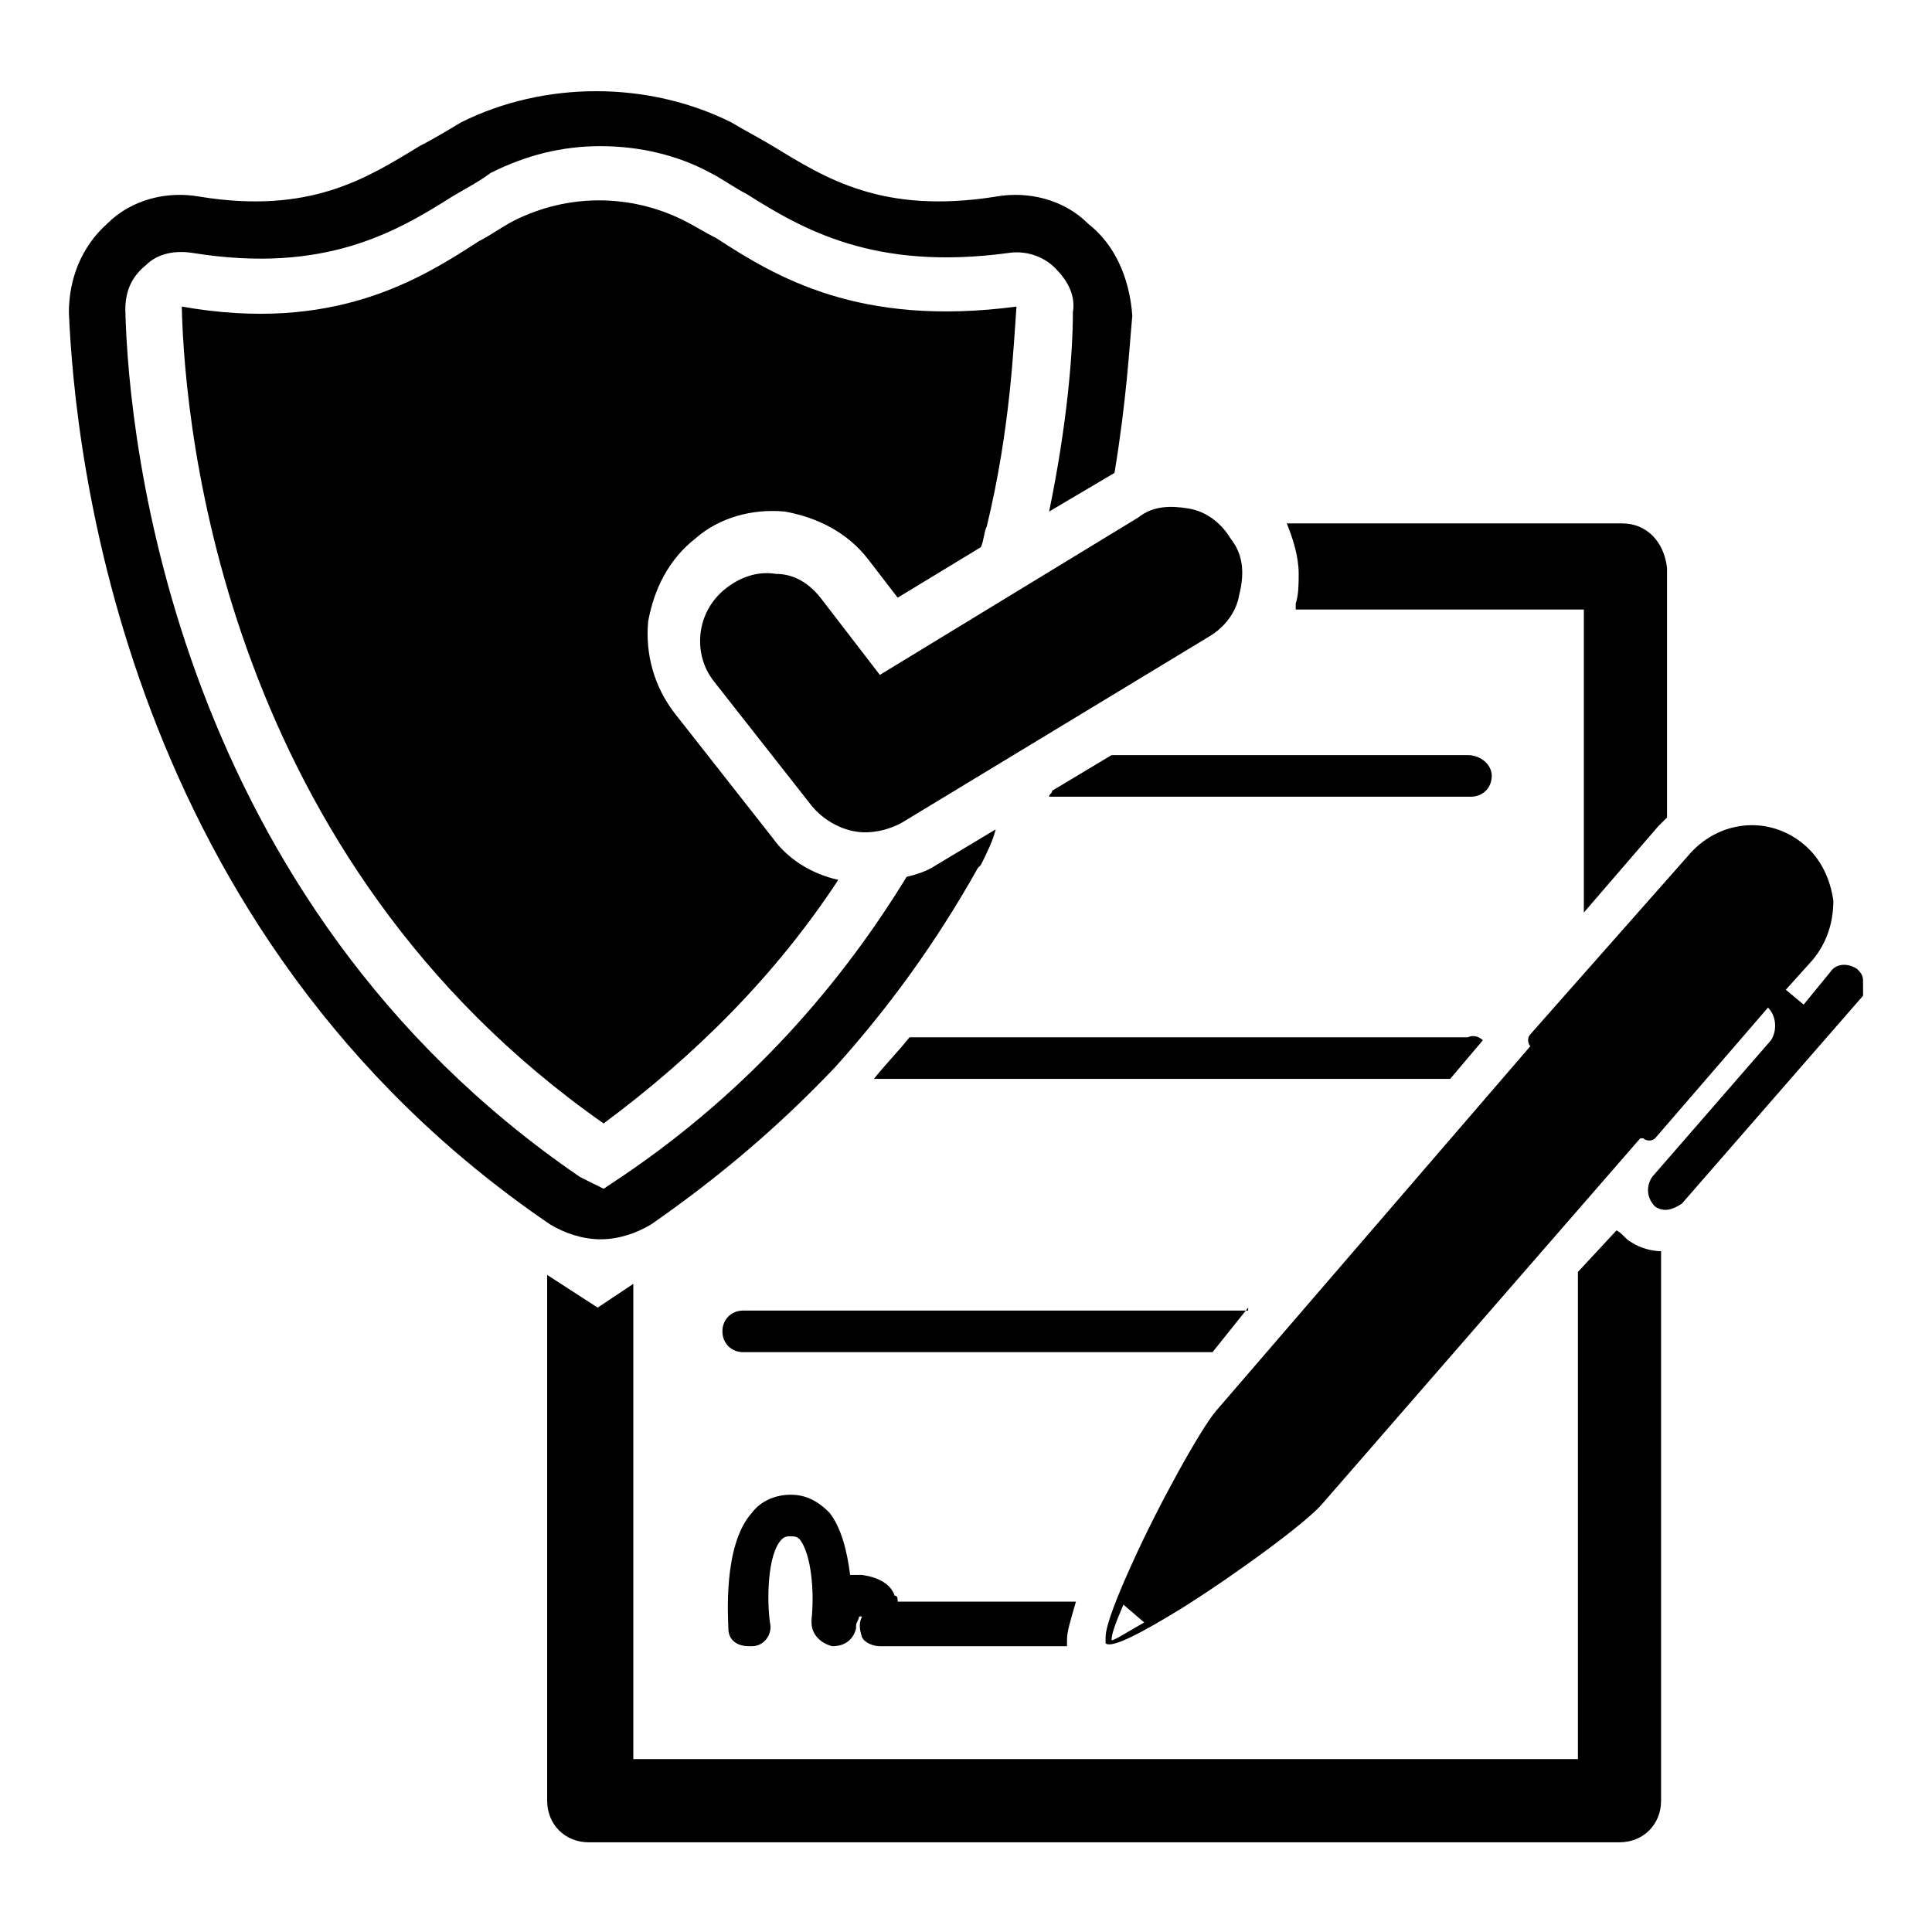 <?xml version="1.0" encoding="UTF-8"?>
<!-- Uploaded to: SVG Repo, www.svgrepo.com, Generator: SVG Repo Mixer Tools -->
<svg fill="#000000" width="800px" height="800px" version="1.1" viewBox="144 144 512 512" xmlns="http://www.w3.org/2000/svg">
 <g>
  <path d="m637.73 403.93c0-1.574-0.789-2.363-1.574-3.148-2.363-1.574-5.512-1.574-7.086 0.789l-7.086 8.66-4.723-3.938 7.086-7.871c3.938-4.723 5.512-10.234 5.512-15.742-0.789-5.512-3.148-11.02-7.871-14.957-9.445-7.871-22.828-6.297-30.699 3.148l-41.727 47.23c-0.789 0.789-0.789 2.363 0 3.148l-83.441 96.824c-3.938 4.723-14.957 24.402-22.043 40.148-3.938 8.66-7.086 16.531-7.086 19.68v0.789 0.789c1.574 1.574 10.234-3.148 20.469-9.445 14.957-9.445 33.062-22.828 37-27.551l84.23-96.824h0.789c0.789 0.789 2.363 0.789 3.148 0l29.914-34.637c2.363 2.363 2.363 6.297 0.789 8.66l-31.488 36.211c-1.574 2.363-1.574 5.512 0.789 7.871 2.363 1.574 4.723 0.789 7.086-0.789l48.02-55.105c-0.008-0.793-0.008-2.367-0.008-3.941zm-199.16 174.76c0-1.574 0.789-3.938 3.148-9.445l5.512 4.723c-5.512 3.144-7.871 4.723-8.66 4.723z"/>
  <path d="m536.97 419.68-8.66 10.234"/>
  <path d="m573.97 282.71h-88.953c1.574 3.938 3.148 8.66 3.148 13.383 0 2.363 0 5.512-0.789 7.871v1.574h76.359v80.293l19.68-22.828c0.789-0.789 1.574-1.574 2.363-2.363v-66.125c-0.785-7.082-5.508-11.805-11.809-11.805zm2.363 190.5c-1.574-0.789-2.363-2.363-3.938-3.148l-10.234 11.02v129.1h-250.33v-125.95l-9.445 6.297-13.383-8.66v139.34c0 6.297 4.723 11.02 11.02 11.02h273.16c6.297 0 11.02-4.723 11.02-11.02v-145.63c-2.359 0-5.508-0.789-7.871-2.363z"/>
  <path d="m539.33 349.62c0 3.148-2.363 5.512-5.512 5.512h-111.78c0-0.789 0.789-0.789 0.789-1.574l15.742-9.445h94.465c3.148-0.004 6.297 2.359 6.297 5.508z"/>
  <path d="m536.97 419.68-8.66 10.234h-152.72c3.148-3.938 6.297-7.086 9.445-11.02h147.99c1.578-0.789 3.152-0.004 3.941 0.785z"/>
  <path d="m474.78 490.53-9.445 11.809h-124.38c-3.148 0-5.512-2.363-5.512-5.512 0-3.148 2.363-5.512 5.512-5.512h133.82z"/>
  <path d="m381.89 568.46c0-0.789 0-1.574-0.789-1.574-0.789-2.363-3.148-4.723-8.66-5.512h-3.148c-0.789-6.297-2.363-12.594-5.512-16.531-3.148-3.148-6.297-4.723-10.234-4.723s-7.871 1.574-10.234 4.723c-7.871 8.66-6.297 28.34-6.297 30.699 0 3.148 2.363 4.723 5.512 4.723h0.789c3.148 0 5.512-3.148 4.723-6.297-0.789-5.512-0.789-18.105 3.148-22.043 0.789-0.789 1.574-0.789 2.363-0.789 0.789 0 1.574 0 2.363 0.789 3.148 3.938 3.938 14.168 3.148 21.254v0.789c0 3.148 2.363 5.512 5.512 6.297 3.148 0 5.512-1.574 6.297-4.723v-0.789c0-0.789 0.789-1.574 0.789-2.363h0.789c-0.789 1.574-0.789 3.148 0 5.512 0.789 1.574 3.148 2.363 4.723 2.363h49.594v-1.574c0-2.363 0.789-4.723 2.363-10.234z"/>
  <path d="m413.38 225.24c-0.789 10.234-1.574 32.273-7.871 58.254-0.789 1.574-0.789 3.938-1.574 5.512l-22.043 13.383-7.871-10.234c-5.512-7.086-13.383-11.02-22.043-12.594-8.66-0.789-17.32 1.574-23.617 7.086-7.086 5.512-11.02 13.383-12.594 22.043-0.789 8.66 1.574 17.32 7.086 24.402l25.977 33.062c3.938 5.512 10.234 9.445 17.32 11.02-16.531 25.191-37.785 46.445-62.188 64.551-99.98-70.062-111-182.63-111.79-216.48 40.148 7.086 62.977-7.086 78.719-17.32 3.148-1.574 6.297-3.938 9.445-5.512 14.168-7.086 30.699-7.086 44.871 0 3.148 1.574 5.512 3.148 8.66 4.723 15.746 10.238 37.789 23.621 79.512 18.109z"/>
  <path d="m432.27 203.2c-6.297-6.297-15.742-8.66-24.402-7.086-29.914 4.723-44.871-4.723-59.039-13.383-3.938-2.363-7.086-3.938-11.02-6.297-22.043-11.02-49.594-11.02-71.637 0-3.938 2.363-7.871 4.723-11.02 6.297-14.168 8.66-29.125 18.105-58.254 13.383-8.66-1.574-18.109 0.785-24.406 7.086-7.086 6.297-10.234 14.957-10.234 23.617 1.574 37 14.168 164.52 127.53 241.67 3.938 2.363 8.66 3.938 13.383 3.938s9.445-1.574 13.383-3.938c18.105-12.594 33.852-25.977 48.805-41.723 14.168-15.742 26.766-33.062 37.785-52.742l0.789-0.789c1.574-3.148 3.148-6.297 3.938-9.445l-15.742 9.445c-2.363 1.574-4.723 2.363-7.871 3.148-17.32 28.34-41.723 56.68-75.57 79.508l-4.723 3.148-6.301-3.148c-107.06-73.211-119.66-194.44-120.45-229.86 0-4.723 1.574-8.66 5.512-11.809 3.148-3.148 7.871-3.938 12.594-3.148 34.637 5.512 53.531-5.512 68.488-14.957 3.938-2.363 7.086-3.938 10.234-6.297 9.445-4.723 18.895-7.086 29.125-7.086 10.234 0 20.469 2.363 29.125 7.086 3.148 1.574 6.297 3.938 9.445 5.512 14.957 9.445 33.852 20.469 69.273 15.742 4.723-0.789 9.445 0.789 12.594 3.938 3.148 3.148 5.512 7.086 4.723 11.809 0 11.02-1.574 29.914-6.297 52.742l17.32-10.234c3.148-18.895 3.938-33.062 4.723-41.723-0.785-10.234-4.719-18.895-11.805-24.402z"/>
  <path d="m470.06 286.64c-2.363-3.938-6.297-7.086-11.02-7.871-4.723-0.789-9.445-0.789-13.383 2.363l-68.488 41.723-15.742-20.469c-3.148-3.938-7.086-6.297-11.809-6.297-4.723-0.789-9.445 0.789-13.383 3.938-7.871 6.297-8.66 17.32-3.148 24.402l25.977 33.062c3.148 3.938 8.66 7.086 14.168 7.086 3.148 0 6.297-0.789 9.445-2.363l81.867-49.594c3.938-2.363 7.086-6.297 7.871-11.02 1.582-6.301 0.793-11.023-2.356-14.961z"/>
 </g>
</svg>